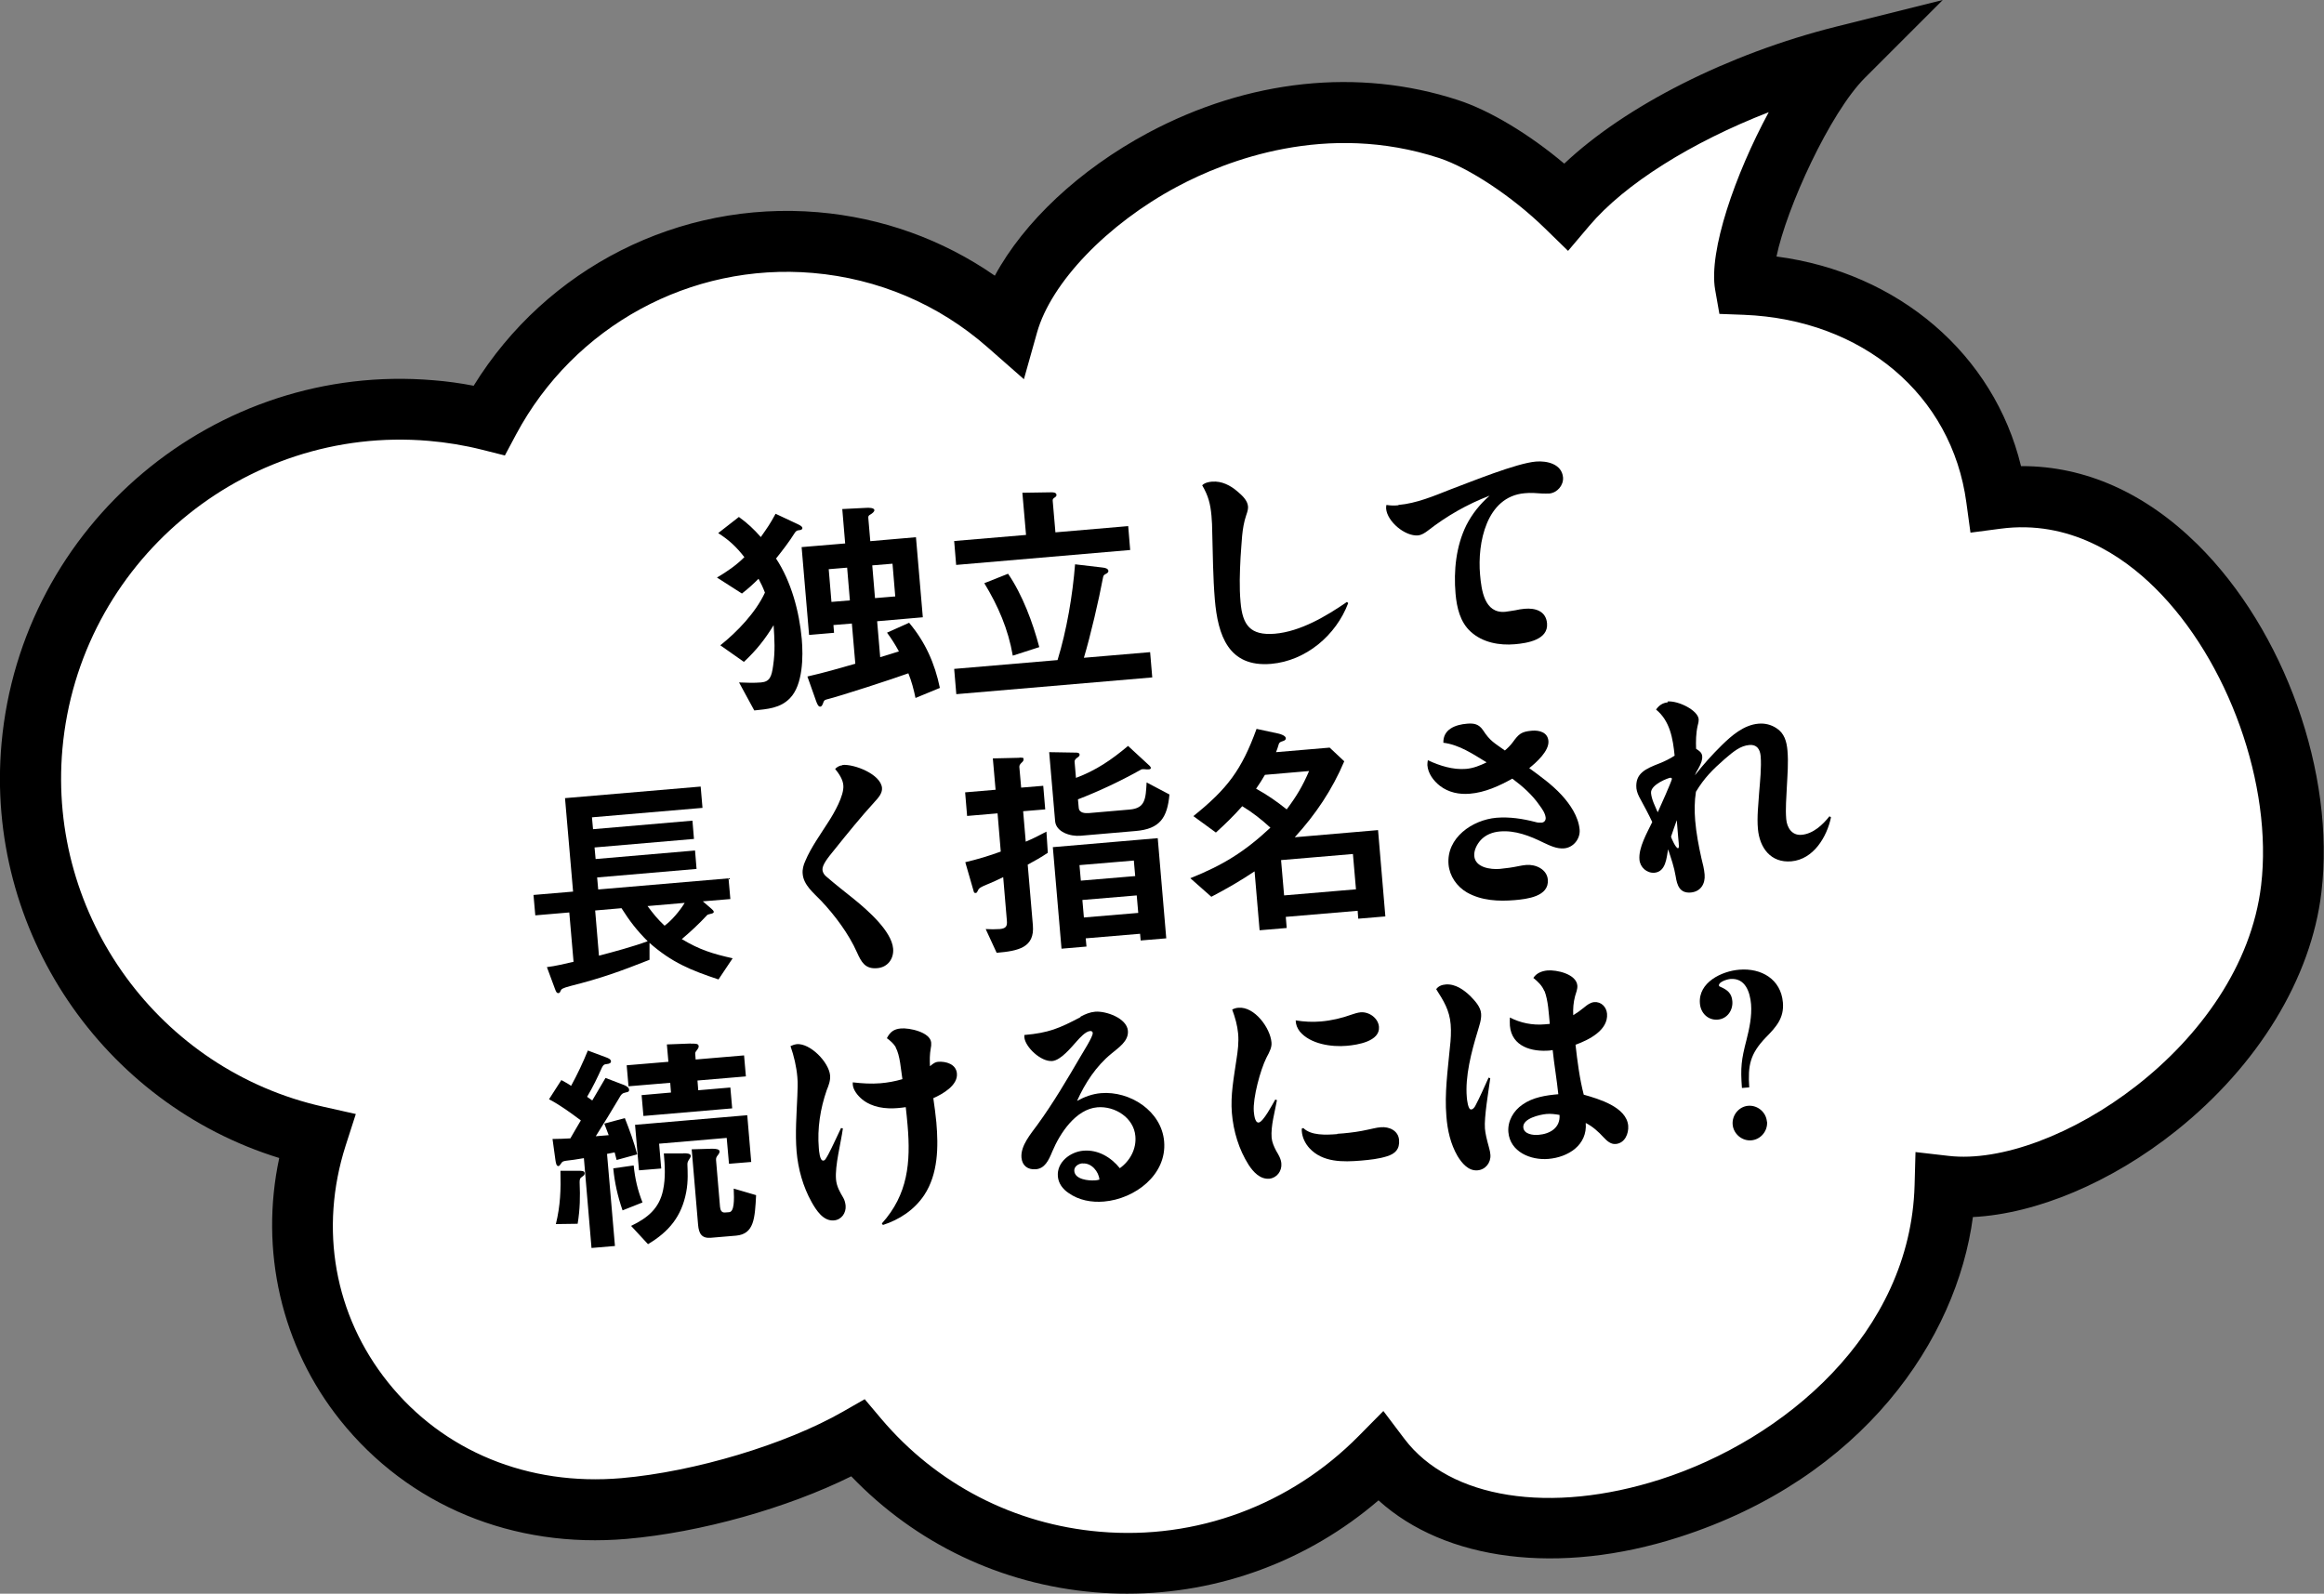 <?xml version="1.0" encoding="UTF-8"?><svg id="_レイヤー_2" xmlns="http://www.w3.org/2000/svg" viewBox="0 0 152.64 104.69"><rect x="0" y="0" width="152.64" height="104.69" fill="#808080" stroke="none"/><defs><style>.cls-1{fill:#fff;}</style></defs><g id="SP"><path class="cls-1" d="M20.79,74.65c-4.12,12.93,6.01,25.68,20.2,24.44,5.02-.44,11.28-2.28,15.35-4.62,3.82,4.52,9.36,7.59,15.73,8.13,7.18.61,13.88-2.11,18.59-6.88,8.35,11.02,36.55,1.42,37.09-17.82,8.16.94,21.4-8.23,22.74-19.52,1.35-11.28-7.27-27.26-19.37-25.66-1.11-8.19-7.99-13.72-16.51-14.06-.52-2.98,3.48-11.98,6.48-14.98-8,2-15,6-18.24,9.85-2.29-2.24-5.4-4.31-7.71-5.07-13.31-4.34-26.86,5.32-28.96,12.83-3.4-2.99-7.76-4.95-12.62-5.37-9.09-.77-17.38,4.09-21.44,11.67-1.23-.31-2.5-.52-3.8-.63-13.29-1.13-25.03,8.74-26.22,22.05-1.09,12.2,7.08,23.05,18.69,25.64Z"/><path d="M74.06,104.69c-.72,0-1.43-.03-2.15-.09-6.15-.52-11.77-3.21-16-7.62-4.19,2.08-9.89,3.69-14.74,4.11-7.48.65-14.33-2.18-18.82-7.79-3.87-4.84-5.31-11.15-4.01-17.23C6.74,72.49-1,61.14.1,48.84c1.29-14.38,14.04-25.08,28.38-23.86.88.07,1.76.19,2.63.36,4.78-7.74,13.49-12.17,22.61-11.4,4.22.36,8.19,1.79,11.62,4.17,1.91-3.53,5.55-6.96,10.06-9.38,6.59-3.52,13.82-4.29,20.35-2.16,2.1.68,4.7,2.25,6.99,4.18,4.01-3.79,10.76-7.22,17.86-9l7-1.75-5.11,5.11c-2.3,2.3-5.15,8.54-5.81,11.74,8.01,1.05,14.28,6.42,16.06,13.77h.07c4.14,0,8.08,1.75,11.52,5.14,5.72,5.65,9.07,15.05,8.14,22.86-.67,5.65-4.16,11.37-9.55,15.67-4.25,3.39-9.18,5.45-13.34,5.66-1.06,8.01-7.2,17.15-19.31,21.03-7.89,2.53-15.35,1.55-19.73-2.42-4.61,3.96-10.45,6.13-16.5,6.13ZM56.79,91.91l1.08,1.28c3.64,4.31,8.74,6.95,14.37,7.43,6.33.55,12.52-1.75,17-6.29l1.62-1.64,1.39,1.84c2.98,3.93,9.58,4.97,16.81,2.65,8.11-2.6,16.42-9.58,16.69-19.32l.06-2.18,2.17.25c6.84.8,19.27-7.19,20.53-17.77.78-6.56-2.15-14.78-6.97-19.54-2.13-2.11-5.62-4.49-10.14-3.89l-1.98.26-.27-1.98c-.95-7.07-6.82-12.02-14.61-12.33l-1.61-.06-.28-1.59c-.44-2.53,1.31-7.57,3.52-11.66-5.05,1.96-9.46,4.71-11.79,7.47l-1.39,1.64-1.54-1.5c-2.11-2.06-4.96-3.95-6.93-4.6-7.39-2.41-13.97.15-17.22,1.89-4.58,2.45-8.27,6.3-9.19,9.58l-.86,3.06-2.39-2.1c-3.22-2.83-7.19-4.51-11.47-4.88-8.04-.69-15.69,3.49-19.5,10.62l-.73,1.37-1.51-.38c-1.15-.29-2.33-.48-3.49-.58-12.18-1.04-22.97,8.04-24.06,20.23-.98,11.01,6.38,21.11,17.13,23.51l2.14.48-.67,2.08c-1.75,5.48-.73,11.15,2.78,15.54,3.63,4.54,9.22,6.83,15.34,6.3,4.82-.42,10.79-2.22,14.53-4.36l1.45-.83Z"/><path d="M52.39,34.43c.12.06.3.14.31.25.01.13-.17.15-.23.15-.15.01-.22.09-.3.22-.3.49-.83,1.18-1.2,1.64,1,1.51,1.53,3.5,1.69,5.29.1,1.15.08,3.02-.78,3.89-.64.66-1.49.71-2.34.8l-1-1.84c.48.02.97.04,1.45,0,.57-.05.69-.38.79-1.11.14-.95.09-1.72.03-2.65-.58.95-1.14,1.65-1.95,2.41l-1.55-1.09c1.11-.88,2.33-2.16,2.93-3.46-.12-.32-.26-.62-.42-.91-.36.36-.68.65-1.09.97l-1.64-1.05c.66-.39,1.26-.8,1.8-1.34-.53-.68-1-1.12-1.72-1.58l1.36-1.06c.58.42.97.79,1.44,1.32.48-.69.57-.8.97-1.53l1.47.69ZM56.18,43.64l-.23-2.68-1.21.1.04.51-1.64.14-.49-5.77,2.86-.24-.19-2.26,1.59-.08c.13-.01.51-.01.52.15,0,.1-.13.21-.25.28-.12.07-.16.1-.15.24l.13,1.52,3-.26.45,5.26-3,.26.2,2.36c.41-.12.82-.25,1.23-.38-.25-.46-.48-.82-.78-1.23l1.45-.65c1.06,1.26,1.69,2.67,2.02,4.28l-1.6.66c-.11-.53-.26-1.11-.47-1.62-.96.35-4.48,1.5-5.38,1.72-.16.04-.17.11-.22.24-.04.09-.07.22-.19.23-.13.01-.21-.21-.27-.37l-.57-1.61c1.06-.24,2.11-.54,3.15-.84ZM55.64,37.29l-1.21.1.18,2.15,1.21-.1-.18-2.15ZM58.62,37.03l-1.33.11.18,2.15,1.33-.11-.18-2.15Z"/><path d="M69.46,43.36c.6-1.95.99-4.25,1.15-6.29l1.79.21c.24.02.38.09.4.22,0,.07-.03.12-.13.18-.15.07-.2.12-.22.24-.28,1.5-.83,3.85-1.26,5.29l4.35-.37.14,1.66-12.87,1.1-.14-1.66,6.8-.58ZM67.15,32.37l1.91-.03c.17,0,.32.03.33.17,0,.08-.04.12-.13.18-.07.04-.13.11-.12.19l.18,2.09,4.78-.41.13,1.57-11.43.98-.13-1.57,4.72-.4-.24-2.76ZM66.21,37.69c.94,1.37,1.63,3.22,2.05,4.82l-1.74.56c-.3-1.74-.96-3.26-1.87-4.76l1.56-.62Z"/><path d="M79.62,31.64c.61-.05,1.19.24,1.65.64.31.26.67.59.7.99.01.15-.02.3-.12.58-.3.88-.29,1.83-.37,2.76-.05.98-.09,1.96,0,2.95.13,1.51.64,2.2,2.25,2.07,1.67-.14,3.38-1.15,4.74-2.09l.08.08c-.8,2.12-2.78,3.79-5.06,3.99-2.81.24-3.5-1.88-3.7-4.23-.12-1.46-.13-2.94-.17-4.41,0-.36-.02-.74-.05-1.09-.07-.78-.21-1.32-.61-2,.17-.17.42-.22.64-.24Z"/><path d="M91.85,33.17c1.18-.1,2.33-.59,3.42-1.02,1.34-.5,4.32-1.72,5.61-1.83.73-.06,1.7.16,1.78,1.04.04.52-.38,1.01-.9,1.06-.15.01-.32,0-.47,0-.38-.03-.77-.06-1.15-.02-2.53.22-3.11,3.29-2.93,5.34.09,1.02.28,2.57,1.65,2.45.21-.02.43-.07.66-.1.21-.05.41-.08.62-.1.69-.06,1.4.14,1.47.96.09,1.08-1.3,1.3-2.11,1.37-1.02.09-2.12-.11-2.9-.82-.7-.63-.92-1.59-1-2.5-.13-1.51.03-3.12.71-4.5.39-.76.9-1.39,1.53-1.94-1.47.56-2.83,1.34-4.06,2.3-.2.15-.41.29-.65.31-.85.07-2.02-.91-2.09-1.76,0-.09,0-.17.02-.24.26.04.52.05.79.02Z"/><path d="M35.16,60.15l-.12-1.36,2.6-.22-.53-6.14,8.91-.76.12,1.4-7.26.62.07.78,6.53-.56.1,1.2-6.53.56.07.76,6.53-.56.1,1.21-6.53.56.07.79,8.56-.73.12,1.36-1.81.15.57.49c.08.07.15.14.15.2,0,.07-.05.1-.24.14-.1.02-.18.04-.23.11-.48.52-1.07,1.07-1.63,1.54,1.16.7,2.04.97,3.34,1.26l-.93,1.39c-1.83-.61-3.06-1.11-4.53-2.4v1.11c-1.96.77-3.13,1.2-5.19,1.72-.56.15-.6.2-.66.34-.02.06-.06.13-.14.13-.09,0-.14-.05-.22-.28l-.53-1.43c.54-.06,1.23-.23,1.75-.35l-.28-3.24-2.23.19ZM39.09,59.81l.25,2.97c.99-.26,2.25-.6,3.2-.95-.72-.72-1.18-1.32-1.72-2.17l-1.73.15ZM42.53,59.52c.38.51.66.86,1.12,1.29.47-.34,1.01-.99,1.32-1.5l-2.44.21Z"/><path d="M55.33,50.25c.78-.07,2.52.61,2.6,1.51.03.36-.26.67-.49.92-.91,1-1.77,2.06-2.62,3.12-.45.55-.83,1.02-.8,1.35.02.18.12.32.25.43.6.52,1.23,1.01,1.84,1.5.87.71,2.45,2.08,2.55,3.23.06.67-.36,1.24-1.05,1.29-.79.07-1.04-.41-1.32-1.03-.54-1.22-1.46-2.45-2.37-3.41-.48-.5-1.14-1.02-1.2-1.75-.03-.3.05-.59.18-.87.36-.86,1.01-1.76,1.51-2.55.37-.57,1.04-1.73.98-2.4-.03-.4-.29-.77-.54-1.08.14-.13.28-.22.49-.24Z"/><path d="M66.97,49.77c.21,0,.26,0,.26.1s-.05.16-.12.22c-.08.08-.17.17-.16.29l.12,1.36,1.45-.12.13,1.55-1.45.12.17,2c.46-.19.91-.42,1.36-.66l.09,1.39c-.43.29-.87.54-1.32.78l.34,3.99c.12,1.45-.94,1.68-2.38,1.8l-.72-1.56c.29.02.65.02.93,0,.4-.04.5-.18.46-.57l-.24-2.84c-.45.22-.77.37-1.06.48-.36.15-.54.23-.6.4-.04.09-.08.16-.14.16-.06,0-.11,0-.13-.08l-.56-1.94c.8-.19,1.57-.42,2.33-.7l-.21-2.51-2,.17-.13-1.55,2-.17-.18-2.06,1.73-.04ZM75.5,50.3s.08.08.09.14c0,.07-.07.1-.14.1-.04,0-.12.01-.18,0-.06,0-.15-.02-.2-.01-.11,0-.15.03-.26.1-1.22.68-2.61,1.34-4.01,1.88l.05.55c.03.36.42.37.69.35l2.66-.23c1.02-.09,1.05-.69,1.11-1.78l1.5.79c-.14,1.52-.62,2.27-2.23,2.4l-3.6.31c-.7.06-1.62-.25-1.68-.96l-.39-4.53,1.78.03c.12,0,.21.03.22.13,0,.08-.06.14-.14.19-.1.07-.2.15-.19.29l.09,1.05c1.33-.5,2.34-1.19,3.42-2.1l1.4,1.29ZM74.92,61.79l-.04-.45-3.57.3.05.54-1.64.14-.57-6.67,6.89-.59.56,6.58-1.67.14ZM70.99,57.85l3.57-.3-.09-1.02-3.57.3.09,1.02ZM71.19,60.27l3.57-.3-.1-1.15-3.57.3.1,1.15Z"/><path d="M87.33,49.11l.96.9c-.79,1.87-1.88,3.49-3.25,4.99l5.47-.47.48,5.67-1.78.15-.04-.52-4.72.4.06.73-1.78.15-.33-3.87c-.96.64-1.83,1.14-2.84,1.67l-1.38-1.22c2.15-.86,3.57-1.74,5.26-3.32-.59-.54-1.17-1-1.85-1.41-.56.63-1.1,1.16-1.73,1.73l-1.48-1.08c2.23-1.79,3.17-3.03,4.15-5.73l1.44.31c.15.03.46.14.48.29.01.13-.09.17-.21.21-.15.04-.2.09-.24.16-.06.2-.12.39-.19.56l3.53-.3ZM83.08,50.9c-.18.32-.38.62-.58.91.73.4,1.35.83,2.01,1.36.65-.87,1.04-1.52,1.47-2.52l-2.9.25ZM88.86,56.1l-4.72.4.2,2.32,4.72-.4-.2-2.32Z"/><path d="M94.8,48.8c-.03-.9.8-1.2,1.56-1.26.46-.04.77.03,1.04.42.48.74.75.84,1.44,1.34.18-.15.36-.33.51-.53.4-.55.56-.71,1.27-.77.49-.04,1.03.11,1.08.67.06.66-.8,1.42-1.26,1.79.74.54,1.49,1.08,2.12,1.76.56.61,1.11,1.41,1.19,2.28.05.6-.41,1.18-1.02,1.23-.49.04-.93-.18-1.36-.38-.89-.44-1.86-.82-2.86-.73-.48.04-.94.22-1.26.57-.25.28-.45.67-.42,1.04.06.76,1.07.9,1.67.85.43-.04.85-.1,1.28-.19.16-.03.31-.06.47-.07.61-.05,1.35.28,1.41.96.1,1.12-1.38,1.28-2.17,1.35-1.06.09-2.19.04-3.15-.51-.65-.38-1.13-1.06-1.2-1.83-.15-1.76,1.57-2.93,3.14-3.07.87-.07,1.72.06,2.57.28.12.04.28.05.41.04.18-.02.27-.16.26-.32-.03-.3-.23-.58-.4-.81-.48-.7-1.12-1.26-1.79-1.76-.86.48-1.8.91-2.79.99-.7.06-1.4-.08-1.97-.52-.42-.33-.78-.81-.82-1.36,0-.1.01-.21.03-.32.77.36,1.65.64,2.5.57.49-.04.93-.22,1.36-.43-.89-.54-1.79-1.16-2.85-1.29Z"/><path d="M109.53,46.08c.69-.06,1.99.57,2.04,1.17,0,.09,0,.17-.07.43-.11.49-.12,1.02-.1,1.51.19.12.38.24.4.48.02.22-.05.46-.27.85-.08.13-.16.27-.21.41.54-.69,1.13-1.35,1.76-1.97.65-.64,1.46-1.34,2.41-1.42.42-.04.83.06,1.18.29.53.33.68.89.73,1.47.07.79,0,1.59-.04,2.4-.03.69-.1,1.42-.04,2.11.05.57.38,1.08,1,1.03.76-.06,1.4-.66,1.84-1.22l.1.07c-.27,1.29-1.15,2.76-2.6,2.89-1.36.12-2.09-.89-2.2-2.13-.07-.79.03-1.6.08-2.38.06-.73.16-1.69.1-2.4-.04-.45-.25-.78-.75-.73-.58.05-1.03.42-1.61.92-.8.7-1.34,1.24-1.89,2.15-.1.62-.1,1.26-.05,1.89.07.84.23,1.67.41,2.48.09.35.18.71.21,1.07.05.61-.26,1.12-.91,1.18-.73.06-.9-.48-.99-1.06-.1-.61-.3-1.19-.5-1.78-.1.57-.15,1.47-.89,1.54-.51.04-.95-.36-.99-.86-.07-.79.5-1.76.84-2.47-.24-.52-.51-1.01-.78-1.51-.12-.21-.23-.45-.26-.7-.09-1,.61-1.29,1.53-1.65.33-.13.67-.3.98-.5-.11-1.11-.3-2.28-1.22-3.03.19-.27.43-.44.76-.47ZM109.81,51.17c0-.06-.05-.08-.1-.08-.1,0-1.32.44-1.27,1.01.04.43.27.87.44,1.26.12-.25.94-2.1.93-2.19ZM109.75,54.96c.03.12.32.77.46.76.08,0,.06-.2.05-.26,0-.02,0-.04,0-.06-.01-.15-.03-.3-.04-.43-.01-.12-.02-.24-.03-.36-.02-.25-.04-.49-.06-.73-.12.36-.26.71-.38,1.09Z"/><path d="M37.45,74.8c.24-.4.46-.81.7-1.2-.67-.5-1.35-1-2.09-1.39l.81-1.26c.21.12.43.23.64.38.42-.77.77-1.51,1.1-2.32l1.18.44c.11.04.33.12.34.26,0,.12-.09.17-.29.19-.17.01-.22.07-.3.22-.3.67-.6,1.29-.98,1.93.11.08.22.16.34.24.29-.49.58-.98.87-1.48l1.15.44c.14.05.39.16.4.33.01.12-.06.16-.21.18-.25.05-.31.13-.46.4-.49.82-.99,1.65-1.52,2.48l.85-.07c-.1-.25-.19-.5-.29-.76l1.35-.36c.31.79.6,1.57.81,2.38l-1.35.37c-.04-.16-.09-.34-.13-.5-.18.04-.34.07-.5.1l.52,6.05-1.54.13-.5-5.9c-.49.09-.85.13-1.17.17-.19.03-.25.05-.33.18-.07.11-.11.16-.17.17-.14.01-.17-.21-.2-.4l-.19-1.38c.39,0,.8-.02,1.18-.04ZM37.95,76.91c.29,0,.44,0,.45.17,0,.1-.08.16-.15.21-.16.1-.18.18-.18.38.04.95.03,1.73-.13,2.72l-1.43.02c.3-1.23.33-2.26.3-3.5h1.13ZM41.62,76.56c.09.88.26,1.62.58,2.43l-1.31.52c-.32-.92-.52-1.81-.61-2.76l1.34-.19ZM45.38,68.56c.33-.01.5,0,.51.17,0,.09-.05.17-.1.23-.05.07-.14.16-.13.25l.03.39,3.18-.27.12,1.38-3.18.27.05.64,2.11-.18.12,1.37-5.83.5-.12-1.37,1.93-.17-.05-.64-2.74.23-.12-1.38,2.74-.23-.1-1.14,1.57-.06ZM44.89,75.76c.18,0,.47,0,.48.17,0,.07-.05.14-.1.22-.11.16-.13.25-.12.39.01.34.06,1.05-.08,1.77-.3,1.59-1.13,2.6-2.51,3.42l-1.11-1.2c1.08-.52,1.85-1.14,2.1-2.35.17-.8.12-1.59.05-2.41h1.28ZM49.34,76.33l-1.46.12-.15-1.7-4.44.38.14,1.63-1.46.12-.26-2.99,7.37-.63.26,3.06ZM46.78,75.46c.27,0,.47.04.48.17,0,.09-.03.15-.11.25-.09.11-.13.19-.12.33l.26,3.06c.02.21.09.4.33.38l.27-.02c.33-.03.34-.75.3-1.55l1.47.43c-.08,1.53-.13,2.55-1.31,2.66l-1.66.14c-.61.05-.79-.28-.84-.85l-.42-4.96,1.35-.04Z"/><path d="M52.31,68.59c.91-.08,2.13,1.19,2.21,2.05.03.33-.09.66-.22.97-.42,1.21-.63,2.52-.52,3.81.01.16.06.84.29.82.12,0,.18-.14.33-.4.3-.57.56-1.16.84-1.74l.12.03c-.13.96-.53,2.45-.45,3.35.04.46.25.82.48,1.21.09.16.13.33.15.51.04.48-.27.93-.77.97-.7.06-1.16-.67-1.46-1.2-.57-1.02-.89-2.17-.99-3.33-.1-1.21,0-2.45.05-3.66.01-.41.04-.82,0-1.22-.06-.7-.22-1.38-.45-2.04.12-.05.25-.11.38-.12ZM58.84,68.8c-.14-.24-.37-.44-.59-.6.21-.41.46-.6.92-.64.55-.05,1.93.24,1.99.93.01.13,0,.26-.03.39-.07.38-.07.77-.05,1.16.24-.2.35-.27.53-.29.52-.04,1.19.15,1.24.77.07.78-.94,1.35-1.55,1.62.08.54.15,1.07.2,1.59.14,1.61.12,3.39-.8,4.78-.64.96-1.62,1.61-2.71,1.96l-.07-.1c1.72-1.91,1.9-4.02,1.69-6.45-.03-.4-.08-.81-.12-1.19-.18.03-.34.04-.52.06-.81.07-1.69-.04-2.34-.57-.28-.23-.59-.6-.62-.97,0-.06,0-.11,0-.15.61.07,1.21.11,1.81.06.49-.04.98-.13,1.45-.27-.1-.61-.15-1.57-.45-2.1Z"/><path d="M70.98,66.78c.29-.16.61-.29.95-.32.7-.06,2.08.42,2.15,1.25.06.69-.63,1.12-1.09,1.51-1,.82-1.72,1.92-2.25,3.1.49-.27,1-.46,1.57-.51,1.9-.16,3.98,1.17,4.15,3.17.19,2.2-1.93,3.78-3.95,3.95-.81.07-1.66-.08-2.34-.57-.37-.25-.65-.62-.69-1.08-.08-.94.82-1.62,1.68-1.69.96-.08,1.81.43,2.39,1.15.67-.48,1.1-1.27,1.02-2.11-.1-1.2-1.34-1.99-2.5-1.89-1.41.12-2.45,1.7-2.95,2.89-.25.61-.5,1.13-1.09,1.18-.52.04-.89-.23-.94-.76-.07-.79.62-1.57,1.06-2.18,1.04-1.43,1.93-2.95,2.82-4.47.14-.25.82-1.3.8-1.54,0-.09-.07-.14-.18-.13-.3.03-.67.45-.86.66-.37.41-1.05,1.26-1.62,1.31-.75.06-1.78-.93-1.83-1.56,0-.04,0-.11,0-.15,1.6-.14,2.3-.44,3.68-1.17ZM71.1,76.42c-.27.02-.57.21-.54.51.05.55.93.64,1.35.61.11,0,.21-.03.3-.05-.04-.52-.52-1.11-1.1-1.06Z"/><path d="M81.34,66.2c1.06-.09,2.09,1.33,2.17,2.27.03.3-.09.57-.33,1.01-.4.8-.9,2.65-.83,3.53.02.18.06.75.32.73.3-.03.92-1.22,1.09-1.51l.11.04c-.14.78-.41,1.69-.35,2.47.03.31.16.59.3.86.16.27.32.53.34.84.04.49-.3.94-.79.99-.61.05-1.06-.45-1.36-.91-.64-1.01-1-2.2-1.1-3.4-.1-1.18.13-2.34.3-3.52.09-.56.16-1.13.11-1.7-.05-.55-.2-1.07-.39-1.58.13-.07.26-.11.41-.12ZM86.76,67.1c.7-.06,1.38-.22,2.04-.46.17-.06.37-.12.56-.14.55-.05,1.16.37,1.21.95.08.96-1.42,1.19-2.11,1.25-1,.09-2.4-.11-3.09-.94-.17-.23-.26-.44-.27-.73.55.09,1.11.12,1.66.07ZM87.84,74.48l.4-.03c.54-.05,1.07-.12,1.59-.24.28-.05.56-.14.86-.16.55-.05,1.15.22,1.2.83.05.61-.25.91-.8,1.08-.54.17-1.12.23-1.69.28-1.18.1-2.53.13-3.4-.82-.28-.31-.47-.7-.5-1.13,0-.04,0-.09,0-.15l.1-.04c.51.5,1.47.46,2.23.4Z"/><path d="M94.95,64.67c.64-.05,1.19.35,1.62.76.3.31.68.71.71,1.16.03.4-.13.81-.24,1.2-.4,1.31-.82,2.93-.7,4.29.01.15.08.82.28.8.12,0,.21-.12.27-.22.32-.6.59-1.24.88-1.87l.11.04c-.11.82-.41,2.57-.35,3.3.03.33.1.65.28,1.3.04.15.07.28.08.43.04.51-.32.98-.85,1.02-.6.05-1.03-.48-1.31-.94-.46-.8-.66-1.69-.73-2.6-.13-1.52.09-3.03.23-4.54.06-.5.09-1.02.05-1.51-.08-.94-.46-1.54-.95-2.31.15-.21.38-.29.63-.31ZM101.43,65.1c-.15-.36-.41-.61-.72-.86.21-.32.55-.45.92-.49.61-.05,1.9.23,1.97.99.02.24-.09.49-.15.7-.11.42-.14.83-.12,1.25.26-.16.5-.33.74-.53.18-.15.38-.3.63-.33.46-.04.81.31.85.76.09,1.09-1.21,1.73-2.07,2.04.12,1.07.27,2.24.54,3.28.99.28,2.81.81,2.92,2.04.04.52-.22,1.15-.82,1.2-.33.03-.58-.21-.79-.43-.35-.38-.72-.72-1.18-.95.12,1.45-1.15,2.25-2.45,2.36-1.15.1-2.52-.45-2.63-1.76-.06-.73.34-1.41.93-1.81.68-.48,1.54-.61,2.35-.68-.1-.97-.27-1.93-.37-2.9-.07,0-.13.03-.19.03-1.17.1-2.5-.25-2.62-1.63-.01-.18-.01-.36,0-.54.69.36,1.49.52,2.28.45.12-.01.22-.02.34-.03-.07-.69-.1-1.53-.35-2.17ZM101.56,73.18c-.42.04-1.56.29-1.51.88.04.45.65.52.99.49.76-.06,1.45-.46,1.39-1.31-.29-.05-.58-.09-.88-.06Z"/><path d="M114.41,71.47c-.1-1.35-.04-1.85.3-3.16.19-.75.36-1.55.3-2.34-.07-.81-.38-1.74-1.36-1.66-.24.02-.77.2-.75.42,0,.06.07.09.11.1.45.2.73.42.77.94.05.6-.34,1.16-.96,1.21-.64.05-1.12-.43-1.17-1.06-.12-1.39,1.44-2.13,2.59-2.22,1.44-.12,2.73.62,2.86,2.15.09,1.03-.45,1.62-1.13,2.31-1.02,1.07-1.18,1.82-1.08,3.27l-.49.04ZM116.06,73.68c.05.61-.41,1.18-1.04,1.23-.61.05-1.17-.43-1.22-1.04s.41-1.18,1.02-1.23c.63-.05,1.18.43,1.23,1.04Z"/></g></svg>